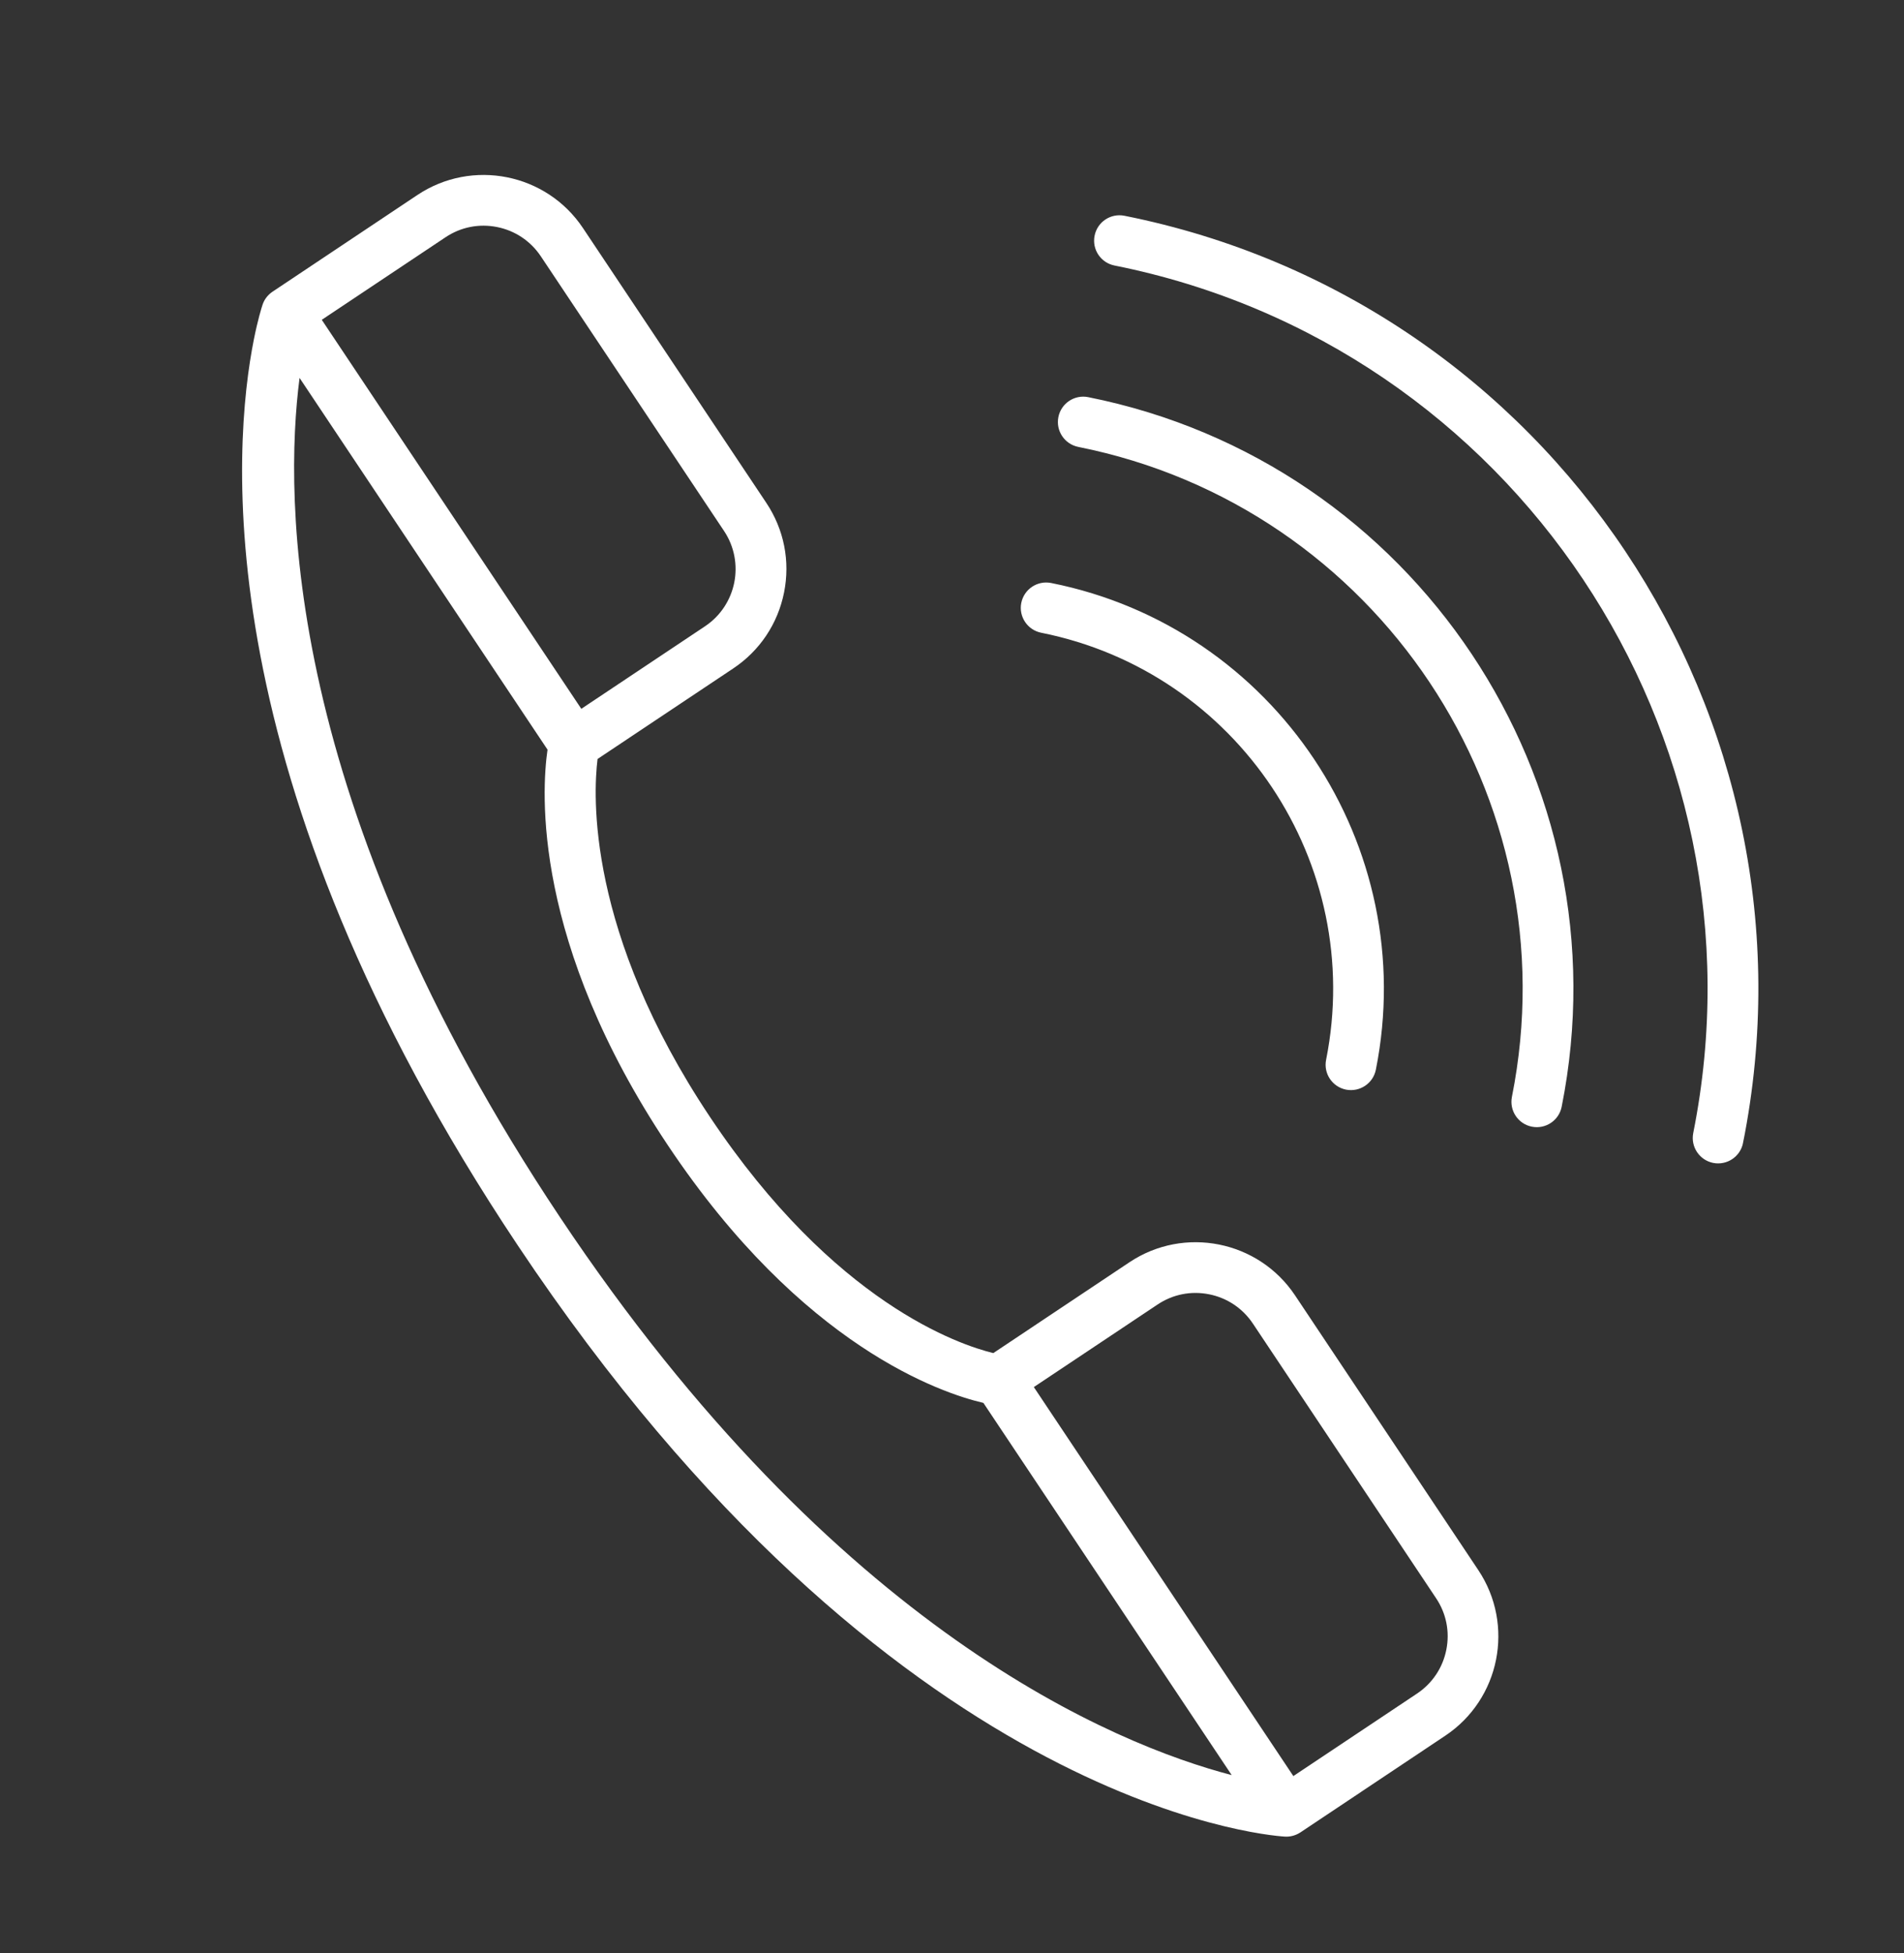 <?xml version="1.0" encoding="UTF-8"?> <svg xmlns="http://www.w3.org/2000/svg" width="39" height="40" viewBox="0 0 39 40" fill="none"><rect x="0" y="0" width="39" height="40" fill="#333333" stroke="none"/> <g clip-path="url(#clip0_25_567)"> <path d="M5.2 6.952C5.281 6.547 5.356 6.308 5.376 6.247C5.409 6.143 5.476 6.049 5.572 5.981C5.576 5.978 5.58 5.975 5.584 5.973L8.549 3.994C9.671 3.245 11.193 3.549 11.941 4.671L15.696 10.298C16.059 10.842 16.188 11.493 16.06 12.134C15.932 12.775 15.562 13.328 15.019 13.69L12.24 15.544C12.149 16.275 12.014 19.087 14.542 22.875C17.088 26.691 19.66 27.545 20.346 27.712L23.134 25.852C24.256 25.103 25.777 25.407 26.526 26.529L30.28 32.156C31.029 33.278 30.726 34.8 29.604 35.548L26.639 37.527C26.635 37.529 26.631 37.532 26.627 37.534C26.627 37.534 26.627 37.534 26.626 37.535C26.529 37.596 26.418 37.622 26.311 37.614C25.9 37.588 18.242 36.951 10.604 25.504C4.178 15.873 4.773 9.093 5.2 6.952ZM11.215 15.353L6.136 7.74C5.816 10.213 5.81 16.446 11.469 24.927C17.13 33.411 22.848 35.732 25.229 36.355L20.143 28.732C19.296 28.535 16.437 27.588 13.678 23.453C10.906 19.299 11.091 16.212 11.215 15.353ZM15.04 11.931C15.11 11.578 15.046 11.197 14.831 10.875L11.077 5.248C10.868 4.936 10.55 4.723 10.182 4.65C9.814 4.576 9.439 4.65 9.126 4.859L6.591 6.55L11.907 14.517L14.442 12.826C14.764 12.611 14.969 12.284 15.04 11.931ZM29.625 33.789C29.699 33.42 29.625 33.045 29.416 32.733L25.662 27.106C25.453 26.794 25.135 26.581 24.767 26.508C24.398 26.434 24.023 26.508 23.711 26.717L21.176 28.408L26.492 36.375L29.027 34.684C29.339 34.475 29.552 34.157 29.625 33.789ZM20.919 12.348C20.976 12.066 21.249 11.884 21.531 11.94C26.113 12.854 29.096 17.326 28.182 21.908C28.126 22.189 27.852 22.372 27.57 22.316C27.289 22.259 27.106 21.986 27.163 21.704C27.965 17.684 25.347 13.761 21.328 12.959C21.046 12.903 20.863 12.629 20.919 12.348ZM21.679 8.542C21.735 8.26 22.009 8.077 22.291 8.134C28.971 9.467 33.322 15.987 31.988 22.667C31.932 22.949 31.658 23.131 31.377 23.075C31.095 23.019 30.913 22.745 30.969 22.464C32.19 16.345 28.206 10.374 22.087 9.153C21.806 9.097 21.623 8.823 21.679 8.542ZM22.421 4.827C22.477 4.545 22.75 4.363 23.032 4.419C31.761 6.161 37.445 14.68 35.703 23.409C35.647 23.69 35.373 23.873 35.091 23.817C34.81 23.76 34.627 23.487 34.683 23.205C36.313 15.038 30.995 7.068 22.829 5.438C22.547 5.382 22.364 5.108 22.421 4.827Z" fill="white"></path> </g> <defs> <clipPath id="clip0_25_567"> <rect width="33.134" height="33.134" fill="white" transform="translate(38.977 7) rotate(101.287)"></rect> </clipPath> </defs> </svg> 